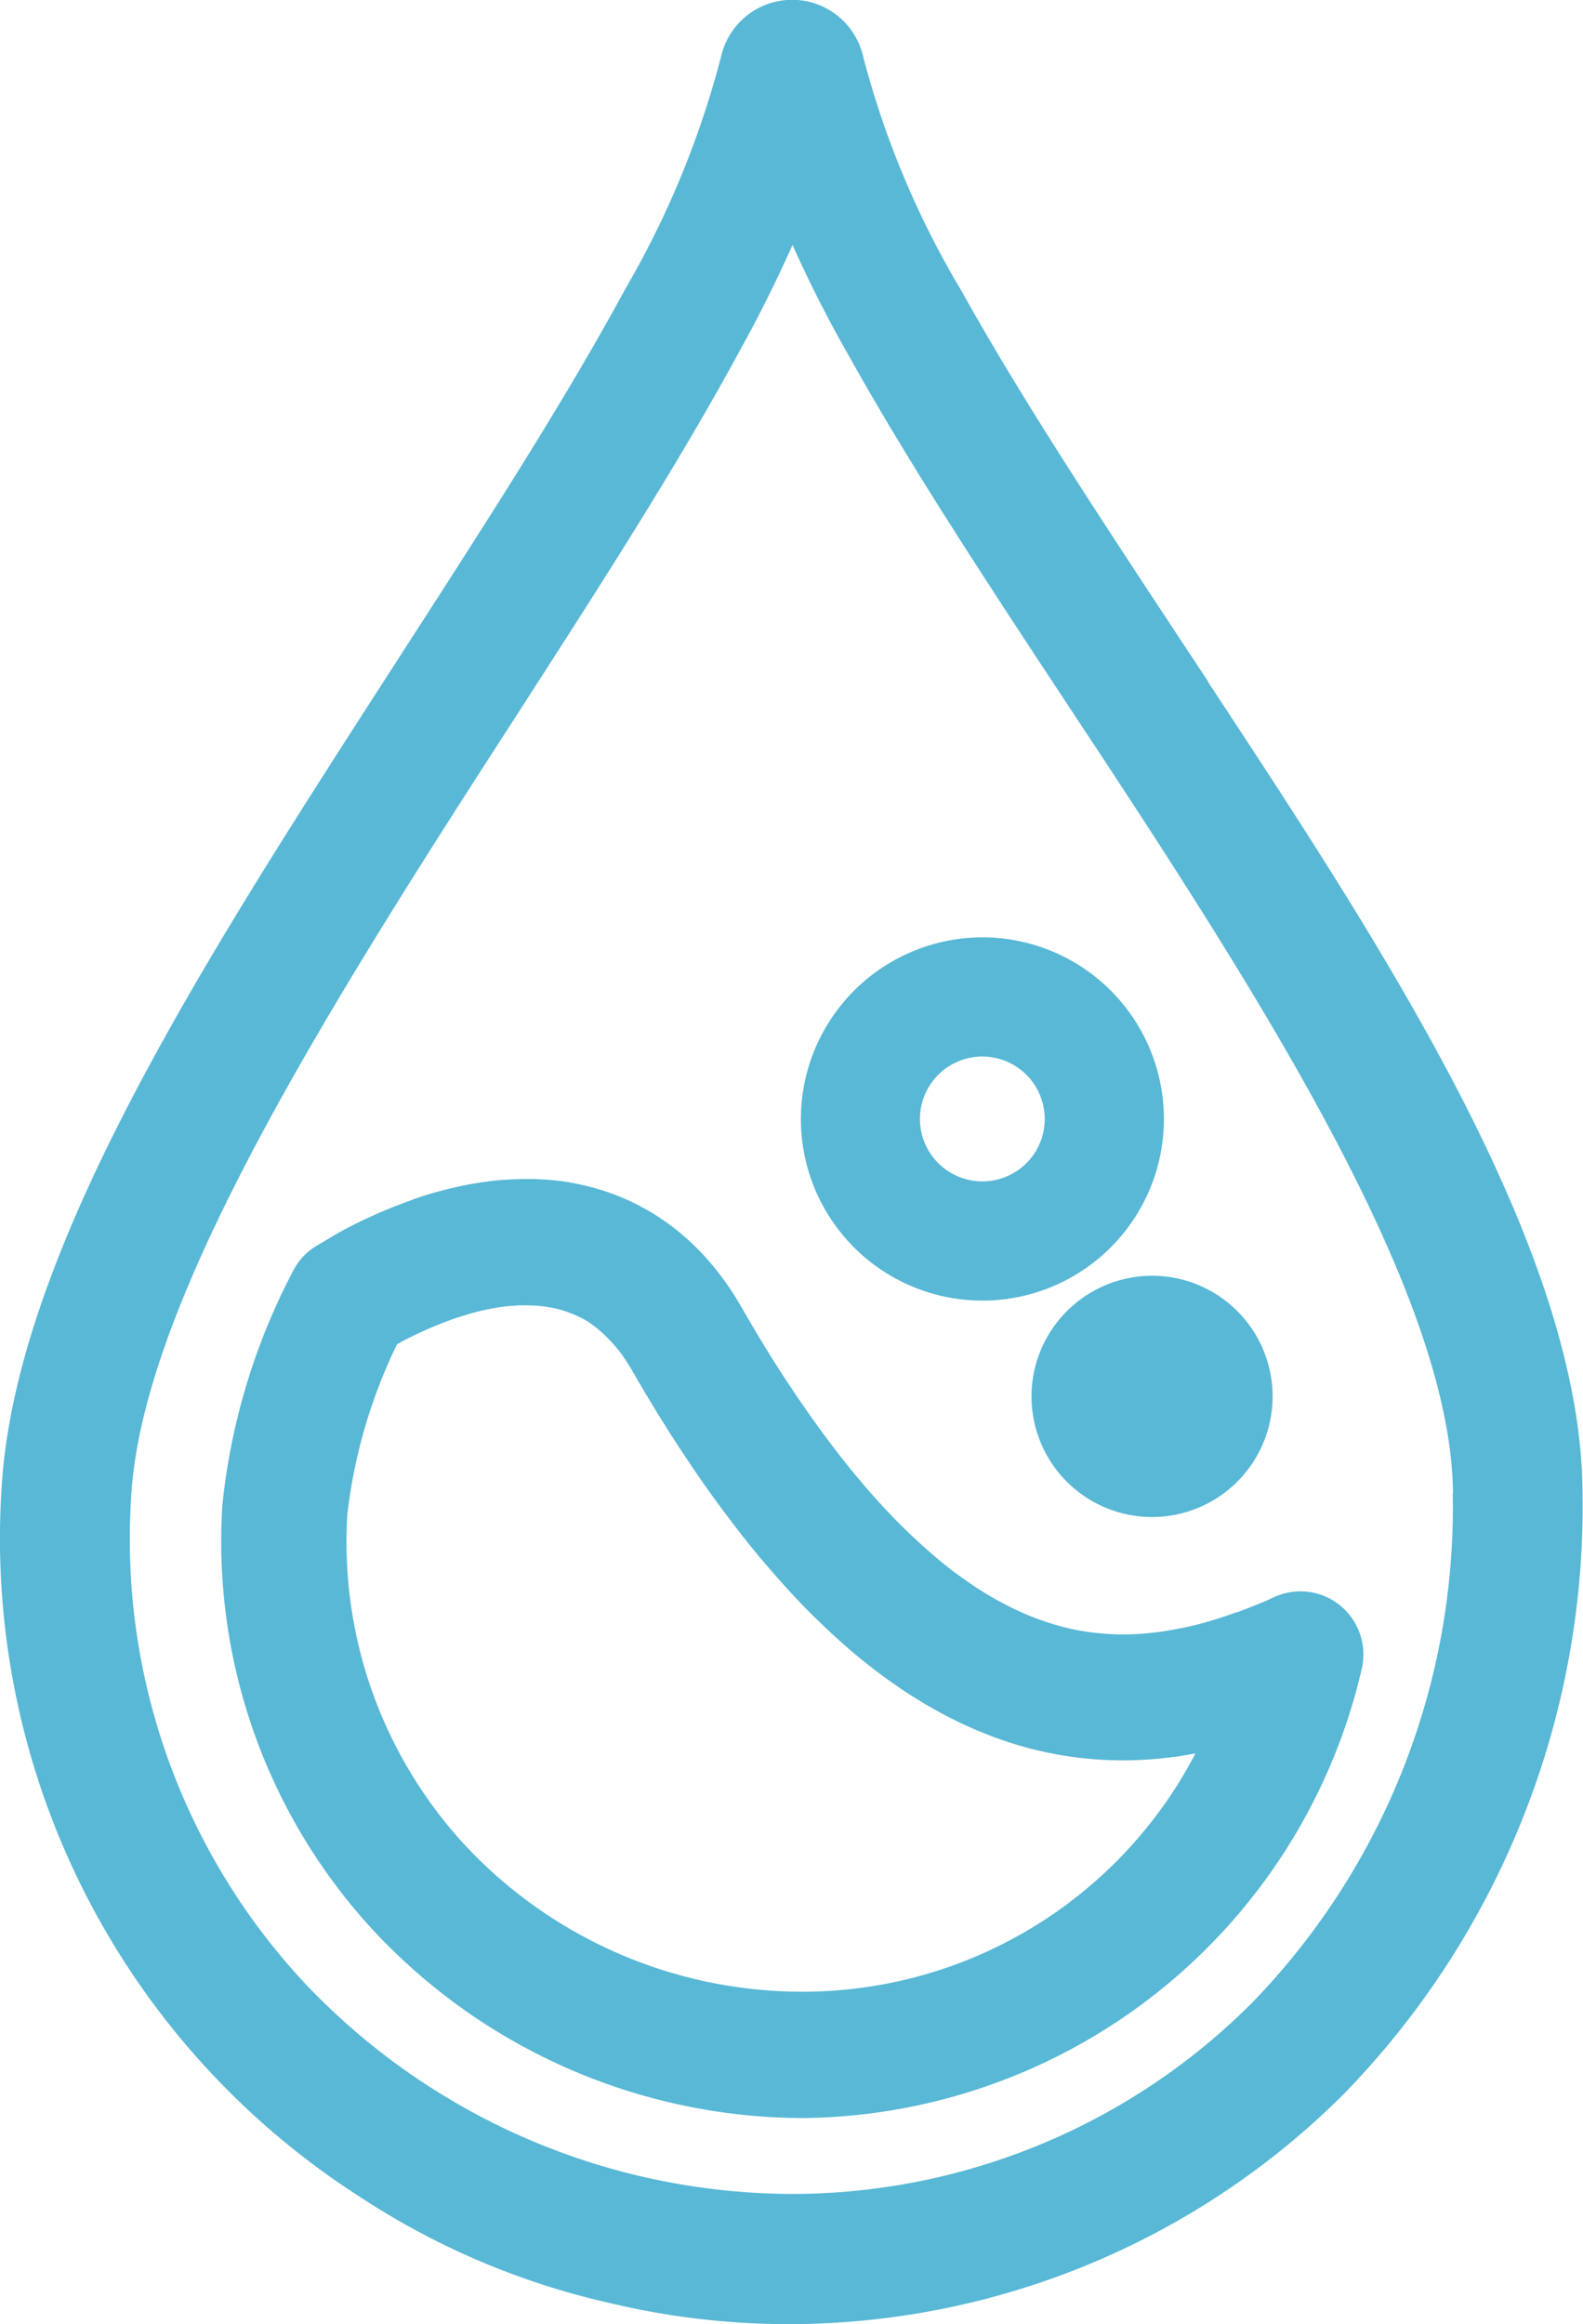<svg xmlns="http://www.w3.org/2000/svg" width="26.591" height="39.017" viewBox="0 0 26.591 39.017">
  <g id="Groupe_5278" data-name="Groupe 5278" transform="translate(-715.232 -801.058)">
    <path id="Tracé_4944" data-name="Tracé 4944" d="M17.685,394.843a3.049,3.049,0,1,0,3.049-3.049,3.053,3.053,0,0,0-3.049,3.049m2,0a1.048,1.048,0,1,1,1.048,1.048,1.049,1.049,0,0,1-1.048-1.048" transform="translate(711 425)" fill="#58b8d6"/>
    <path id="Tracé_4945" data-name="Tracé 4945" d="M21.559,399.5v0a2.025,2.025,0,1,0,2.024-2.025,2.028,2.028,0,0,0-2.024,2.025" transform="translate(711 425)" fill="#58b8d6"/>
    <path id="Tracé_4946" data-name="Tracé 4946" d="M24.991,403.128c-.16.058-.314.108-.472.154-.1.031-.214.058-.323.084l-.147.03c-.163.032-.322.058-.474.073a4.043,4.043,0,0,1-.946,0,3.694,3.694,0,0,1-.483-.084,5.048,5.048,0,0,1-.5-.155,4.6,4.6,0,0,1-.527-.237,5.256,5.256,0,0,1-.553-.328c-.2-.135-.4-.282-.583-.437s-.407-.356-.609-.557-.43-.446-.638-.691c-.223-.261-.445-.541-.661-.834s-.453-.634-.683-.986-.471-.749-.7-1.15a5.409,5.409,0,0,0-.326-.5,4.809,4.809,0,0,0-.37-.44,4.449,4.449,0,0,0-.413-.375,3.938,3.938,0,0,0-.931-.545,4.212,4.212,0,0,0-.5-.166,4.37,4.37,0,0,0-.51-.1,4.52,4.52,0,0,0-.518-.033c-.171,0-.345.005-.51.02s-.329.039-.518.073c-.167.033-.338.073-.509.119s-.338.1-.5.163a8.214,8.214,0,0,0-.986.43c-.146.073-.278.153-.414.235l-.131.077a1.041,1.041,0,0,0-.408.44,10.8,10.8,0,0,0-1.18,3.911,9.615,9.615,0,0,0,2.6,7.215,9.9,9.9,0,0,0,7.136,3.081,9.736,9.736,0,0,0,9.4-7.53,1.065,1.065,0,0,0-.348-1.065h0a1.058,1.058,0,0,0-1.111-.155l-.165.075c-.155.066-.313.127-.474.187M24.31,405.5a7.438,7.438,0,0,1-6.625,3.994,7.751,7.751,0,0,1-5.594-2.409,7.491,7.491,0,0,1-2.024-5.607,8.827,8.827,0,0,1,.833-2.85c.052-.031.1-.061.15-.084a6.636,6.636,0,0,1,.747-.326c.129-.047.256-.084.351-.112s.21-.054.329-.078.221-.036.326-.047c.051,0,.1-.007.154-.009h.137a2.466,2.466,0,0,1,.265.016c.087.012.175.029.25.047a1.929,1.929,0,0,1,.233.078,2.015,2.015,0,0,1,.214.1,1.8,1.8,0,0,1,.2.14,1.98,1.98,0,0,1,.2.185,2.3,2.3,0,0,1,.2.231,3.216,3.216,0,0,1,.192.293c.251.437.507.856.761,1.246s.505.754.759,1.094.5.656.754.949.5.567.752.815.5.478.752.687a9.278,9.278,0,0,0,.755.565,7.9,7.9,0,0,0,.757.45,7.043,7.043,0,0,0,.757.339,6.2,6.2,0,0,0,2.906.363c.167-.017.331-.041.5-.075" transform="translate(711 425)" fill="#58b8d6"/>
    <path id="Tracé_4947" data-name="Tracé 4947" d="M24.526,387.5l-.494-.748c-1.364-2.066-2.652-4.019-3.653-5.817A15.076,15.076,0,0,1,18.729,377a1.223,1.223,0,0,0-2.379-.013,15.5,15.5,0,0,1-1.617,3.927c-1.021,1.884-2.348,3.938-3.753,6.114l-.307.476c-3.039,4.716-6.182,9.593-6.414,13.531a13.125,13.125,0,0,0,6.014,11.9,12.742,12.742,0,0,0,4.2,1.785,12.956,12.956,0,0,0,3.012.355,13.212,13.212,0,0,0,9.33-3.874,14.143,14.143,0,0,0,4-10.1c-.028-4.088-3.357-9.142-6.294-13.6m4.114,13.625a11.944,11.944,0,0,1-3.367,8.55,10.922,10.922,0,0,1-7.722,3.213h-.013a11.31,11.31,0,0,1-8.158-3.513,10.924,10.924,0,0,1-2.939-8.2c.181-3.12,2.978-7.691,6.077-12.495l.323-.5c1.417-2.2,2.756-4.269,3.809-6.212.326-.584.626-1.187.9-1.8a20.676,20.676,0,0,0,.939,1.849c1.04,1.868,2.351,3.854,3.738,5.955l.484.733c2.991,4.539,5.912,9.236,5.933,12.424" transform="translate(711 425)" fill="#58b8d6"/>
  </g>
</svg>
